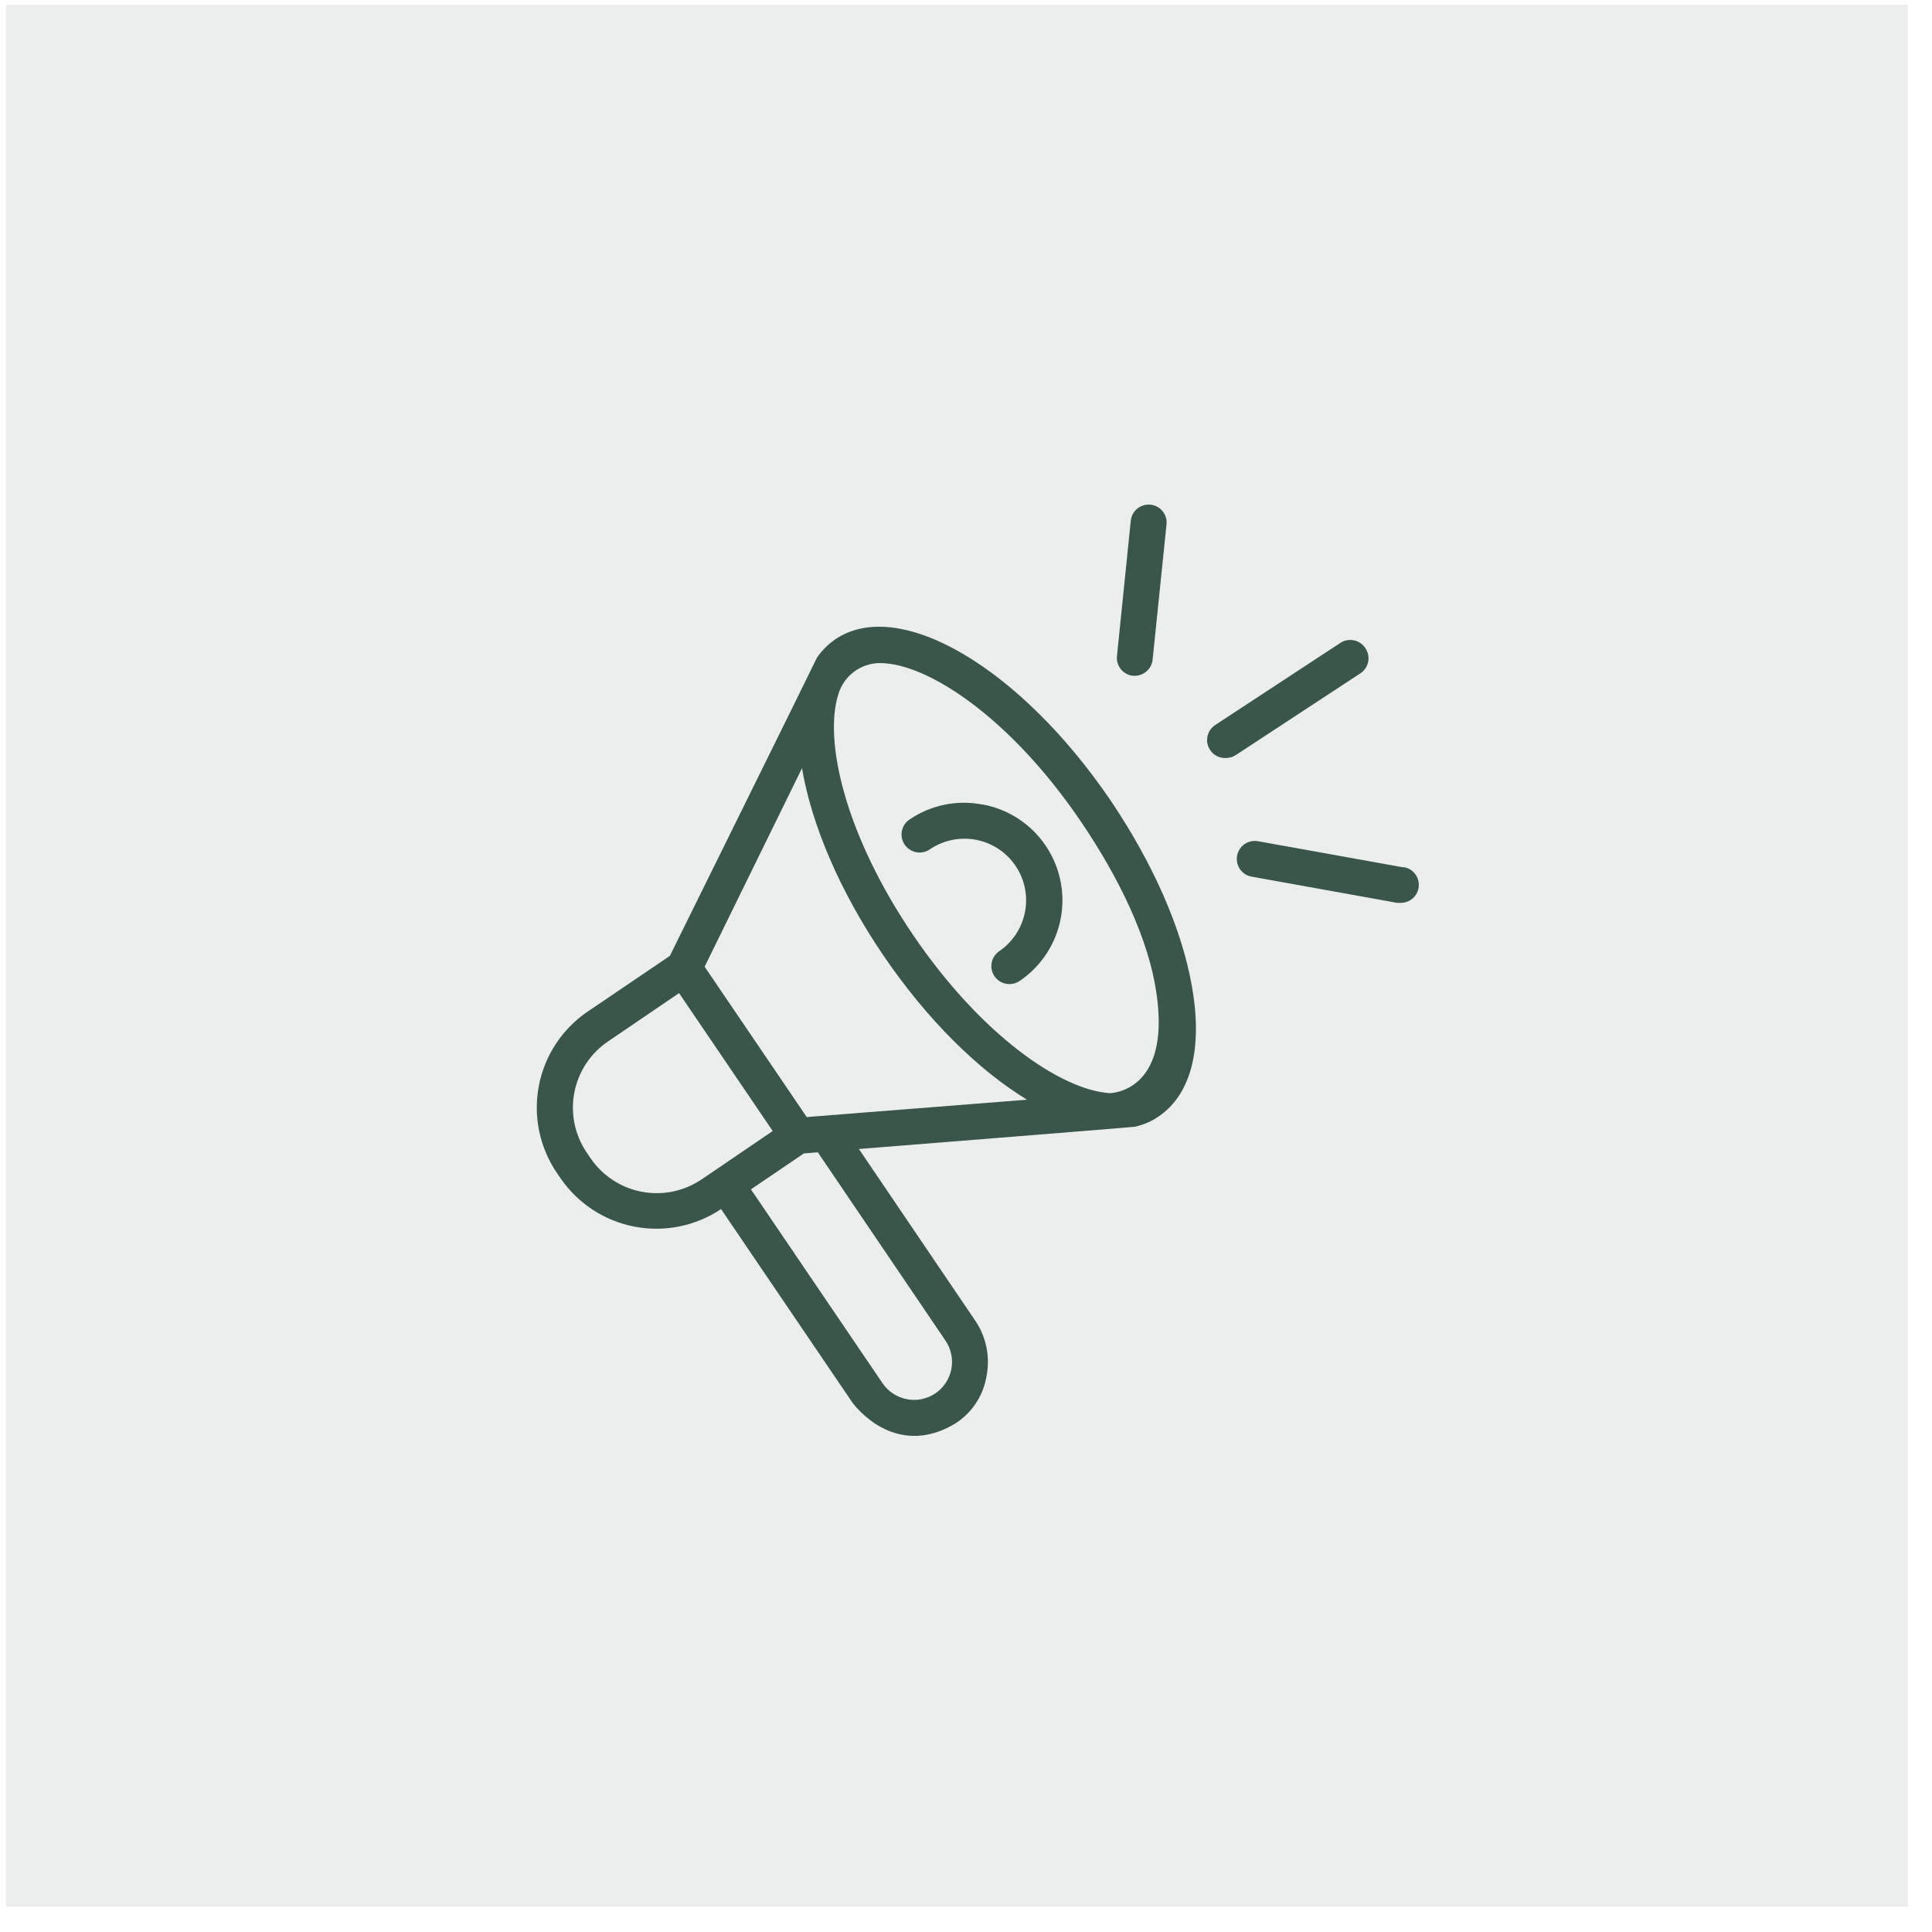 <svg xmlns="http://www.w3.org/2000/svg" width="64" height="64" viewBox="0 0 64 64" fill="none"><rect width="63" height="63" transform="translate(0.197 0.16)" fill="#3A554A" fill-opacity="0.1"></rect><path d="M36.797 26.526C33.786 22.096 29.765 19.742 27.659 21.185C27.427 21.348 27.226 21.551 27.064 21.783C27.064 21.8 22.189 31.666 22.189 31.666L19.467 33.51C19.049 33.794 18.691 34.157 18.414 34.579C18.136 35.001 17.945 35.474 17.85 35.969C17.755 36.465 17.759 36.975 17.861 37.47C17.964 37.964 18.163 38.434 18.446 38.852L18.569 39.032C19.142 39.867 20.022 40.443 21.018 40.634C22.013 40.825 23.044 40.616 23.886 40.053L28.258 46.493C28.901 47.285 30.136 48.075 31.66 47.146C31.93 46.971 32.16 46.741 32.336 46.471C32.512 46.202 32.629 45.898 32.681 45.581C32.742 45.265 32.74 44.94 32.676 44.624C32.611 44.309 32.484 44.01 32.303 43.744L28.452 38.062C28.452 38.062 37.556 37.338 37.59 37.324C37.874 37.264 38.143 37.149 38.382 36.984C39.464 36.249 39.852 34.708 39.478 32.643C39.141 30.741 38.185 28.587 36.797 26.526ZM19.559 38.362L19.436 38.181C19.241 37.893 19.103 37.569 19.033 37.228C18.963 36.886 18.96 36.535 19.026 36.192C19.092 35.85 19.224 35.524 19.416 35.233C19.608 34.942 19.855 34.692 20.144 34.497L22.495 32.898L25.597 37.467L23.247 39.066C22.958 39.262 22.634 39.399 22.293 39.47C21.951 39.541 21.599 39.543 21.257 39.478C20.914 39.413 20.588 39.28 20.297 39.089C20.005 38.897 19.755 38.65 19.559 38.362ZM31.323 44.414C31.509 44.691 31.578 45.03 31.514 45.357C31.45 45.684 31.259 45.973 30.983 46.159C30.706 46.345 30.366 46.414 30.038 46.35C29.71 46.286 29.421 46.095 29.234 45.819L24.876 39.399L26.628 38.209L27.091 38.171L31.323 44.414ZM26.724 37.004L23.342 32.024L26.567 25.447C26.88 27.295 27.795 29.489 29.258 31.643C30.721 33.796 32.422 35.456 34.021 36.429L26.724 37.004ZM36.76 36.212C35.133 36.106 32.487 34.272 30.245 30.969C28.003 27.666 27.275 24.539 27.775 22.984C27.865 22.692 28.045 22.437 28.29 22.253C28.534 22.07 28.83 21.969 29.136 21.964C30.748 21.964 33.494 23.808 35.8 27.206C37.1 29.118 38.045 31.119 38.304 32.867C38.811 36.212 36.76 36.212 36.76 36.212Z" fill="#3A554A"></path><path d="M32.545 26.652C32.128 26.57 31.699 26.572 31.283 26.658C30.867 26.744 30.473 26.912 30.122 27.152C30.058 27.196 30.003 27.253 29.96 27.319C29.918 27.385 29.889 27.459 29.874 27.536C29.86 27.614 29.862 27.693 29.878 27.77C29.895 27.846 29.926 27.919 29.971 27.984C30.016 28.048 30.073 28.103 30.139 28.146C30.205 28.188 30.278 28.218 30.355 28.232C30.433 28.246 30.512 28.244 30.589 28.228C30.666 28.211 30.738 28.18 30.803 28.135C31.025 27.984 31.274 27.879 31.537 27.825C31.799 27.771 32.07 27.769 32.333 27.819C32.596 27.869 32.847 27.971 33.071 28.119C33.295 28.266 33.488 28.456 33.638 28.678C33.789 28.899 33.894 29.149 33.949 29.411C34.003 29.674 34.005 29.945 33.954 30.208C33.904 30.471 33.802 30.722 33.655 30.946C33.508 31.17 33.318 31.363 33.096 31.513C32.991 31.585 32.913 31.689 32.871 31.809C32.83 31.93 32.828 32.06 32.866 32.181C32.904 32.303 32.98 32.408 33.082 32.483C33.185 32.559 33.309 32.599 33.436 32.599C33.557 32.601 33.676 32.565 33.776 32.496C34.305 32.138 34.716 31.631 34.957 31.038C35.197 30.446 35.257 29.796 35.127 29.17C34.998 28.544 34.686 27.971 34.23 27.522C33.775 27.074 33.196 26.771 32.569 26.652H32.545Z" fill="#3A554A"></path><path d="M37.532 22.386H37.59C37.737 22.386 37.879 22.331 37.988 22.232C38.098 22.134 38.167 21.998 38.182 21.852L38.641 17.388C38.651 17.309 38.646 17.229 38.625 17.152C38.604 17.075 38.568 17.004 38.518 16.941C38.469 16.879 38.407 16.827 38.338 16.788C38.268 16.75 38.191 16.726 38.112 16.718C38.033 16.71 37.953 16.717 37.877 16.741C37.8 16.764 37.73 16.802 37.669 16.853C37.608 16.904 37.557 16.967 37.521 17.038C37.485 17.109 37.463 17.186 37.457 17.266L37.001 21.733C36.985 21.89 37.032 22.047 37.131 22.169C37.231 22.291 37.375 22.369 37.532 22.386Z" fill="#3A554A"></path><path d="M45.227 21.467C45.14 21.335 45.004 21.243 44.849 21.212C44.694 21.18 44.533 21.21 44.401 21.297L40.254 24.018C40.146 24.09 40.064 24.194 40.021 24.315C39.978 24.437 39.975 24.569 40.013 24.692C40.052 24.816 40.129 24.923 40.234 24.998C40.338 25.074 40.465 25.113 40.594 25.111C40.714 25.113 40.833 25.08 40.934 25.015L45.081 22.294C45.21 22.203 45.297 22.065 45.325 21.91C45.352 21.756 45.317 21.596 45.227 21.467Z" fill="#3A554A"></path><path d="M46.496 28.734L41.672 27.866C41.516 27.838 41.356 27.873 41.226 27.964C41.096 28.054 41.008 28.192 40.98 28.348C40.952 28.503 40.987 28.664 41.077 28.794C41.167 28.923 41.305 29.012 41.461 29.04L46.282 29.908H46.387C46.539 29.912 46.687 29.858 46.8 29.758C46.913 29.657 46.984 29.517 46.998 29.365C47.011 29.214 46.966 29.064 46.872 28.944C46.779 28.825 46.643 28.746 46.493 28.724L46.496 28.734Z" fill="#3A554A"></path></svg>